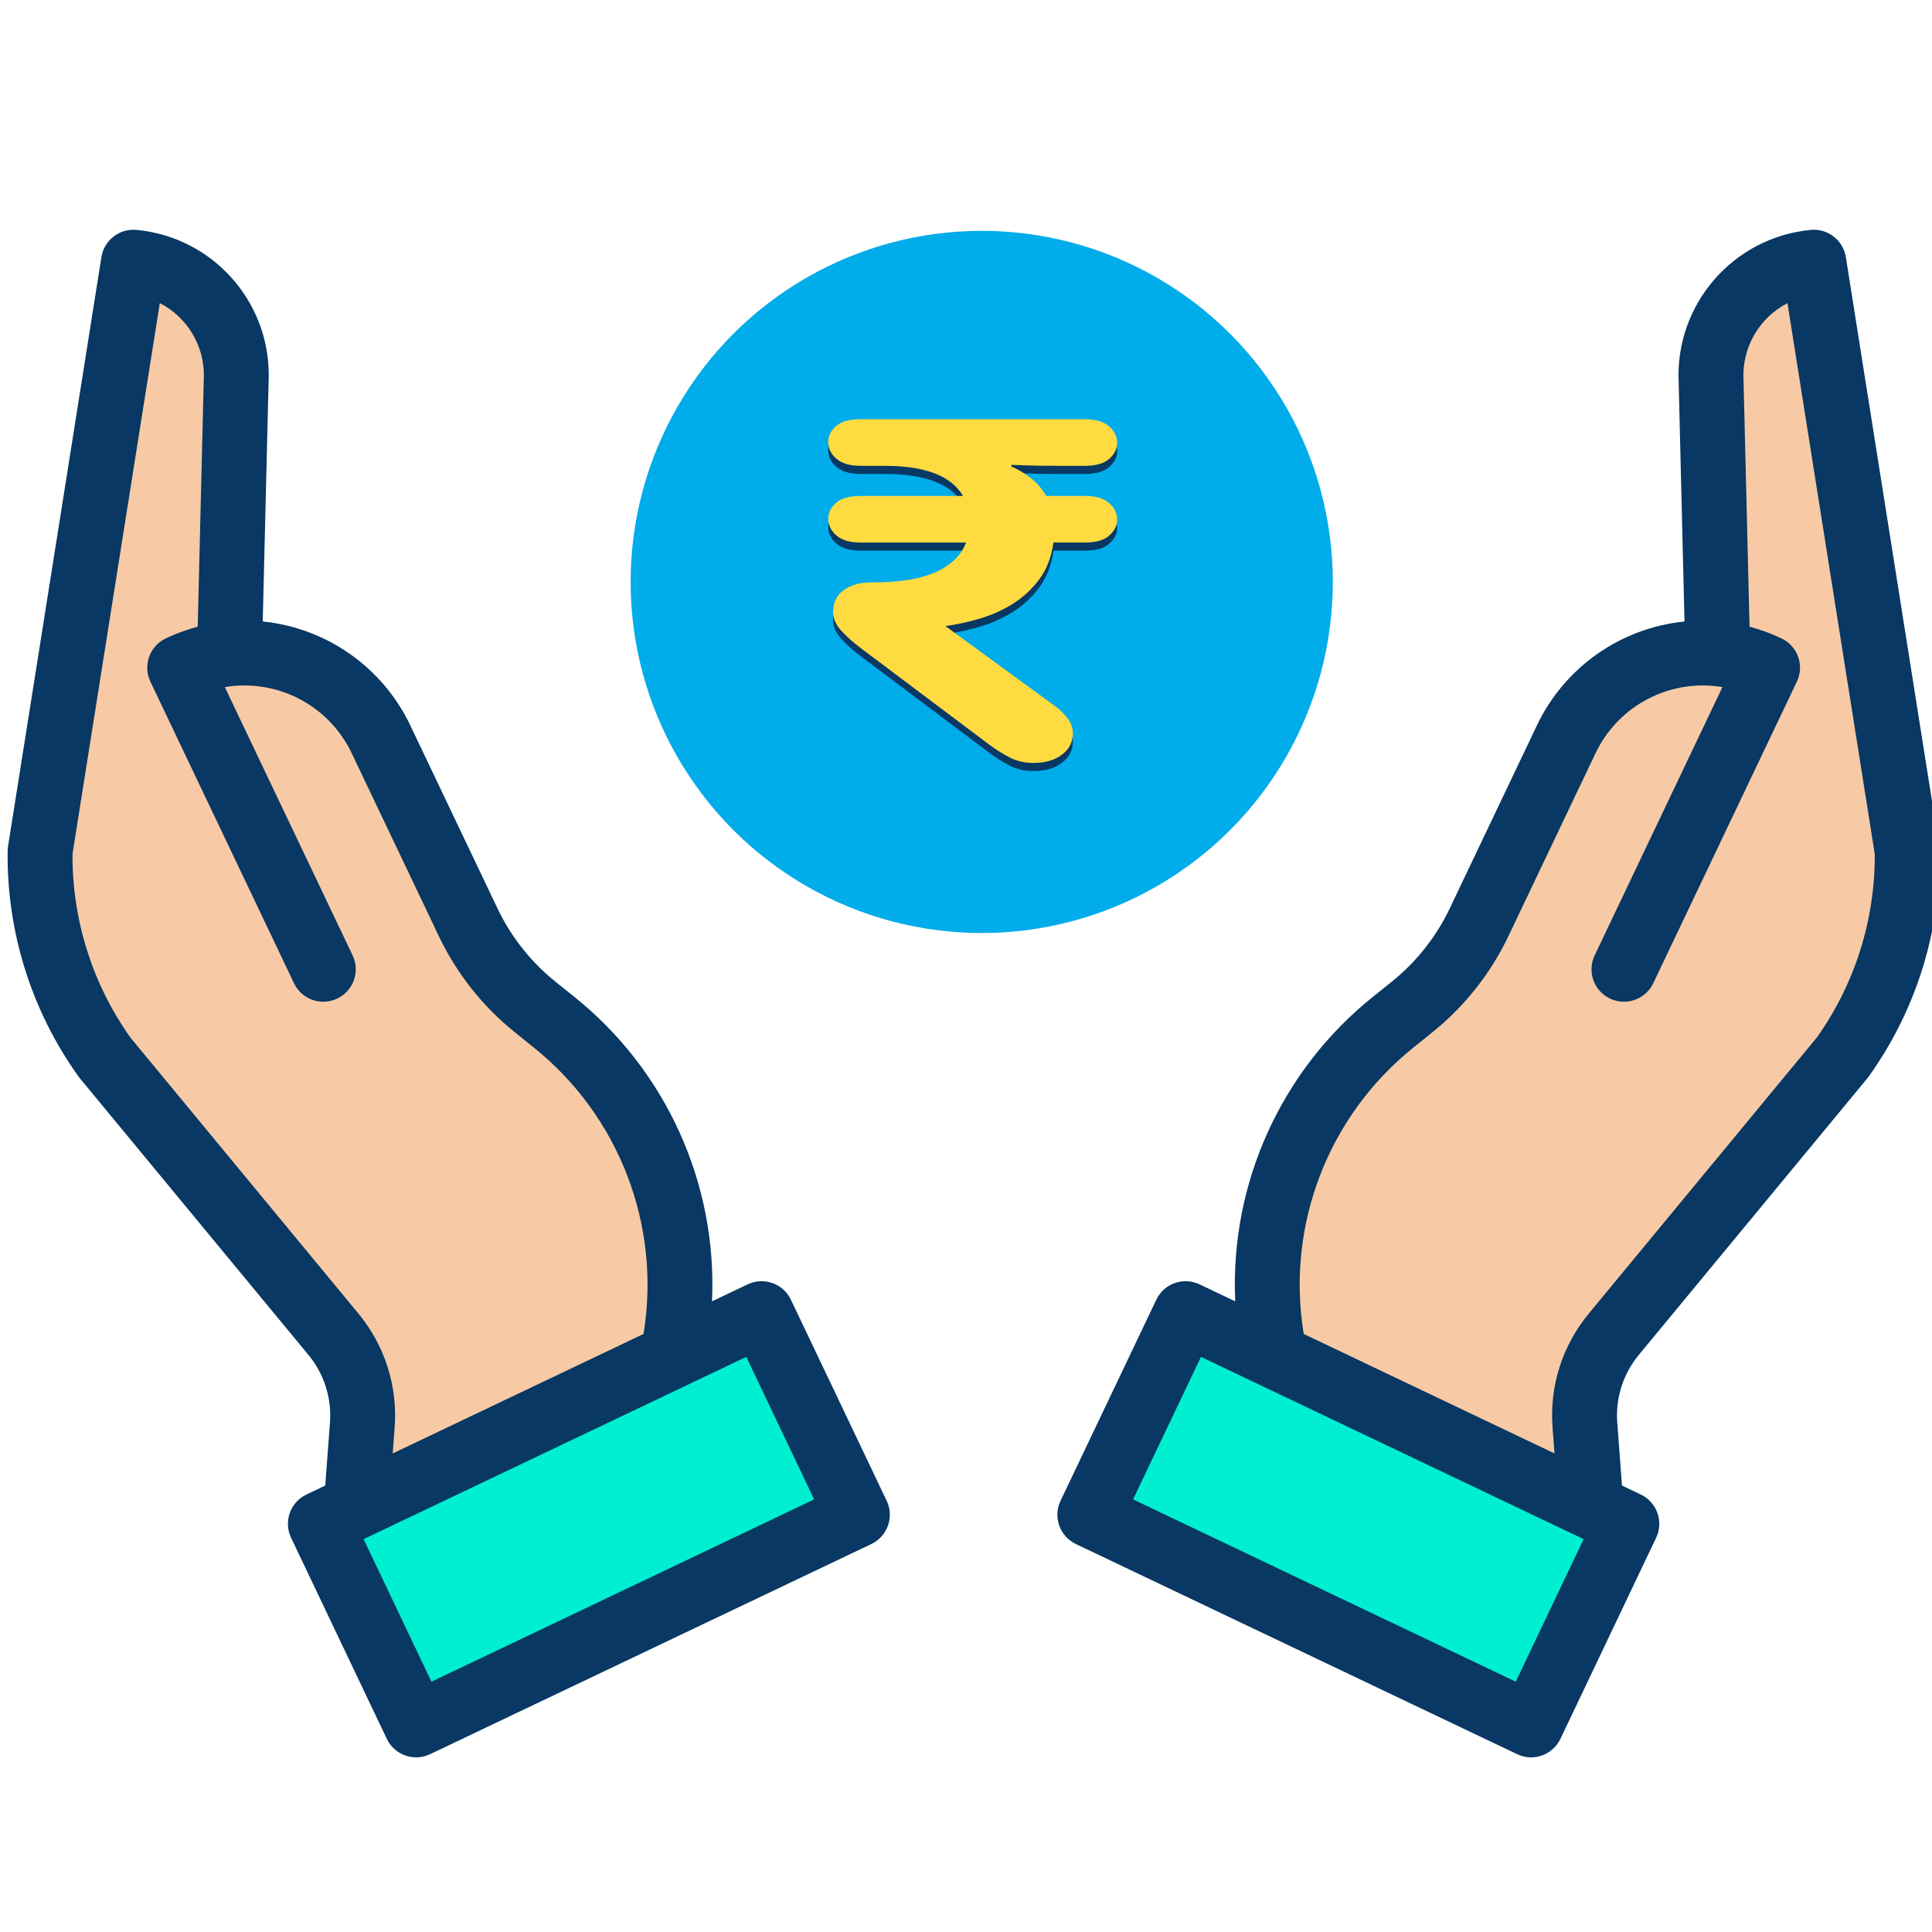 <?xml version="1.0" encoding="utf-8"?>
<!-- Generator: Adobe Illustrator 16.0.0, SVG Export Plug-In . SVG Version: 6.00 Build 0)  -->
<!DOCTYPE svg PUBLIC "-//W3C//DTD SVG 1.1//EN" "http://www.w3.org/Graphics/SVG/1.1/DTD/svg11.dtd">
<svg version="1.1" id="Layer_1" xmlns="http://www.w3.org/2000/svg" xmlns:xlink="http://www.w3.org/1999/xlink" x="0px" y="0px"
	 width="476px" height="476px" viewBox="0 0 476 476" enable-background="new 0 0 476 476" xml:space="preserve">
<path fill="#F7CAA5" d="M421.334,160.695l-1.64-67.118c-0.757-14.975,10.386-27.896,25.31-29.352l22.998,145.137
	c0.277,18.214-5.315,36.033-15.954,50.821l-56.3,68.141c-5.183,6.268-7.739,14.3-7.135,22.409l1.511,20.123l-78.39-37.338
	l0.301-0.64c-6.217-30.565,5.175-62.045,29.512-81.555l4.465-3.587c6.998-5.611,12.637-12.734,16.497-20.832l21.52-45.178
	C390.78,167.544,405.707,159.13,421.334,160.695z"/>
<path fill="#00EFD1" d="M390.124,370.855l8.82,4.203l-23.588,49.544l-108.721-51.78l23.6-49.545l21.499,10.24L390.124,370.855z"/>
<path fill="#00EFD1" d="M85.883,370.855l78.385-37.338l21.5-10.24l23.6,49.545l-108.721,51.78l-23.588-49.544L85.883,370.855z"/>
<path fill="#F7CAA5" d="M54.669,160.695c15.626-1.565,30.554,6.849,37.306,21.032l21.52,45.178
	c3.859,8.098,9.499,15.221,16.496,20.832l4.465,3.587c24.337,19.51,35.729,50.989,29.517,81.555l0.296,0.64l-78.385,37.338
	l1.506-20.123c0.605-8.109-1.951-16.142-7.134-22.409l-56.297-68.141C13.316,245.395,7.724,227.575,8,209.361L30.999,64.225
	C45.372,65.625,56.335,77.7,56.347,92.137c0,0.479-0.02,0.96-0.039,1.44L54.669,160.695z"/>
<g>
	<circle fill="#00ACEA" cx="241.875" cy="143.375" r="86.5"/>
	<path fill="#083863" d="M454.774,63.347c-0.667-4.176-4.464-7.111-8.672-6.705c-19.143,1.846-33.457,18.397-32.517,37.603
		l1.437,58.876c-15.74,1.584-29.517,11.267-36.335,25.543l-21.515,45.178c-3.353,7.005-8.235,13.172-14.288,18.038l-4.465,3.583
		c-22.745,18.147-35.421,46.091-34.09,75.157l-8.785-4.184c-3.984-1.9-8.753-0.207-10.654,3.778l-23.596,49.544
		c-1.9,3.985-0.206,8.758,3.778,10.655l108.721,51.78c3.984,1.901,8.758,0.207,10.654-3.777l23.588-49.545
		c1.896-3.984,0.207-8.754-3.777-10.65l-4.637-2.213l-1.163-15.486c-0.465-6.057,1.444-12.055,5.323-16.73l56.3-68.137
		c0.113-0.137,0.223-0.277,0.324-0.422c11.606-16.199,17.727-35.69,17.461-55.617c-0.008-0.379-0.039-0.753-0.102-1.128
		L454.774,63.347z M373.446,414.327l-94.284-44.908l16.723-35.112l94.285,44.904L373.446,414.327z M447.577,255.679l-56.116,67.923
		c-6.518,7.852-9.726,17.929-8.949,28.104l0.479,6.385l-61.787-29.438c-4.391-26.761,6.022-53.81,27.226-70.721l4.461-3.587
		c7.93-6.373,14.322-14.447,18.713-23.626l21.52-45.181c5.315-11.127,17.035-17.73,29.306-16.513
		c0.647,0.066,1.295,0.152,1.936,0.258l-31.456,66.049c-1.245,2.583-1.015,5.631,0.605,7.997c1.619,2.364,4.383,3.681,7.239,3.446
		c2.856-0.23,5.37-1.975,6.588-4.566l35.366-74.265c1.9-3.984,0.206-8.753-3.782-10.65c-2.528-1.206-5.167-2.174-7.879-2.892
		l-1.479-60.644c0-0.07,0-0.141-0.012-0.21c-0.41-7.868,3.828-15.248,10.834-18.858l21.508,135.724
		c0.094,16.216-4.91,32.053-14.308,45.267H447.577z"/>
	<path fill="#083863" d="M81.295,350.51l-1.163,15.502l-4.637,2.209c-3.984,1.896-5.675,6.666-3.778,10.65l23.588,49.545
		c1.897,3.984,6.67,5.679,10.655,3.777l108.721-51.78c3.984-1.897,5.675-6.67,3.777-10.655l-23.6-49.544
		c-1.896-3.985-6.665-5.679-10.65-3.778l-8.784,4.184c1.326-29.063-11.346-57.006-34.087-75.153l-4.472-3.591
		c-6.054-4.866-10.932-11.029-14.28-18.034l-21.523-45.174c-6.818-14.276-20.591-23.958-36.33-25.551l1.44-58.899
		c0.023-0.566,0.043-1.136,0.043-1.705C66.27,73.935,52.15,58.382,33.651,56.646c-4.207-0.41-8.008,2.529-8.668,6.705L1.985,208.488
		c-0.063,0.371-0.094,0.749-0.102,1.128c-0.262,19.927,5.854,39.414,17.46,55.613c0.102,0.145,0.211,0.289,0.324,0.426
		l56.305,68.141C79.847,338.467,81.755,344.457,81.295,350.51z M200.584,369.415l-94.285,44.912l-16.715-35.116l79.997-38.102
		l14.288-6.803L200.584,369.415z M17.861,210.412L39.372,74.676c6.685,3.43,10.881,10.323,10.857,17.835
		c0,0.367-0.016,0.733-0.035,1.1v0.145L48.715,154.4c-2.708,0.718-5.351,1.686-7.88,2.892c-3.988,1.897-5.682,6.666-3.781,10.654
		l35.366,74.261c1.218,2.596,3.73,4.34,6.588,4.57c2.856,0.23,5.619-1.086,7.239-3.446c1.619-2.365,1.85-5.417,0.604-7.997
		l-31.459-66.049c0.647-0.113,1.3-0.199,1.951-0.262c12.27-1.213,23.979,5.39,29.29,16.513l21.522,45.181
		c4.387,9.179,10.779,17.253,18.706,23.626l4.469,3.591c21.199,16.915,31.607,43.96,27.221,70.721l-61.799,29.438l0.48-6.396
		c0.772-10.167-2.432-20.24-8.945-28.088l-56.121-67.931C22.77,242.465,17.767,226.627,17.861,210.412z"/>
	<g>
		<path fill="#083863" d="M211.987,116.767c-2.598,0-4.564-0.574-5.908-1.733c-1.346-1.152-2.021-2.53-2.021-4.126
			c0-1.514,0.651-2.828,1.948-3.947c1.29-1.115,3.286-1.674,5.981-1.674h55.333c2.595,0,4.56,0.579,5.911,1.737
			c1.345,1.154,2.013,2.531,2.013,4.123c0,1.436-0.644,2.736-1.94,3.889c-1.296,1.159-3.293,1.733-5.983,1.733h-6.729
			c-3.293,0-5.958-0.039-8.002-0.117c-2.045-0.078-3.165-0.122-3.364-0.122c0,0.083-0.026,0.141-0.074,0.18
			c-0.055,0.044-0.073,0.102-0.073,0.18c1.691,0.721,3.311,1.674,4.856,2.872c1.544,1.196,2.816,2.671,3.815,4.424h9.57
			c2.595,0,4.56,0.579,5.911,1.737c1.345,1.154,2.013,2.531,2.013,4.122c0,1.436-0.644,2.735-1.94,3.889
			c-1.296,1.158-3.293,1.732-5.983,1.732h-7.775c-0.499,3.592-1.673,6.624-3.518,9.091c-1.844,2.472-4.06,4.507-6.651,6.103
			c-2.598,1.596-5.361,2.809-8.301,3.645c-2.945,0.837-5.658,1.416-8.154,1.738l27.52,20.09c0.998,0.798,1.893,1.738,2.694,2.813
			c0.798,1.076,1.193,2.253,1.193,3.528c0,2.151-0.895,3.909-2.689,5.261c-1.796,1.358-4.14,2.035-7.029,2.035
			c-2.196,0-4.163-0.457-5.909-1.378c-1.746-0.914-3.365-1.932-4.863-3.046l-31.85-23.925c-1.898-1.431-3.493-2.867-4.789-4.302
			c-1.296-1.436-1.941-2.95-1.941-4.546c0-2.312,0.871-4.108,2.616-5.383c1.741-1.275,4.012-1.912,6.806-1.912h0.899
			c2.489,0,4.935-0.161,7.327-0.482c2.391-0.316,4.582-0.851,6.578-1.61s3.736-1.776,5.234-3.052
			c1.496-1.275,2.592-2.828,3.291-4.667h-26.021c-2.598,0-4.564-0.574-5.908-1.732c-1.346-1.153-2.021-2.531-2.021-4.127
			c0-1.513,0.651-2.827,1.948-3.946c1.29-1.115,3.286-1.674,5.981-1.674h25.273c-2.891-4.94-9.323-7.417-19.291-7.417H211.987z"/>
	</g>
	<g>
		<path fill="#FEDB41" d="M211.987,114.767c-2.598,0-4.564-0.574-5.908-1.733c-1.346-1.152-2.021-2.53-2.021-4.126
			c0-1.514,0.651-2.828,1.948-3.947c1.29-1.115,3.286-1.674,5.981-1.674h55.333c2.595,0,4.56,0.579,5.911,1.737
			c1.345,1.154,2.013,2.531,2.013,4.123c0,1.436-0.644,2.736-1.94,3.889c-1.296,1.159-3.293,1.733-5.983,1.733h-6.729
			c-3.293,0-5.958-0.039-8.002-0.117c-2.045-0.078-3.165-0.122-3.364-0.122c0,0.083-0.026,0.141-0.074,0.18
			c-0.055,0.044-0.073,0.102-0.073,0.18c1.691,0.721,3.311,1.674,4.856,2.872c1.544,1.196,2.816,2.671,3.815,4.424h9.57
			c2.595,0,4.56,0.579,5.911,1.737c1.345,1.154,2.013,2.531,2.013,4.122c0,1.436-0.644,2.735-1.94,3.889
			c-1.296,1.158-3.293,1.732-5.983,1.732h-7.775c-0.499,3.592-1.673,6.624-3.518,9.091c-1.844,2.472-4.06,4.507-6.651,6.103
			c-2.598,1.596-5.361,2.809-8.301,3.645c-2.945,0.837-5.658,1.416-8.154,1.738l27.52,20.09c0.998,0.798,1.893,1.738,2.694,2.813
			c0.798,1.076,1.193,2.253,1.193,3.528c0,2.151-0.895,3.909-2.689,5.261c-1.796,1.358-4.14,2.035-7.029,2.035
			c-2.196,0-4.163-0.457-5.909-1.378c-1.746-0.914-3.365-1.932-4.863-3.046l-31.85-23.925c-1.898-1.431-3.493-2.867-4.789-4.302
			c-1.296-1.436-1.941-2.95-1.941-4.546c0-2.312,0.871-4.108,2.616-5.383c1.741-1.275,4.012-1.912,6.806-1.912h0.899
			c2.489,0,4.935-0.161,7.327-0.482c2.391-0.316,4.582-0.851,6.578-1.61s3.736-1.776,5.234-3.052
			c1.496-1.275,2.592-2.828,3.291-4.667h-26.021c-2.598,0-4.564-0.574-5.908-1.732c-1.346-1.153-2.021-2.531-2.021-4.127
			c0-1.513,0.651-2.827,1.948-3.946c1.29-1.115,3.286-1.674,5.981-1.674h25.273c-2.891-4.94-9.323-7.417-19.291-7.417H211.987z"/>
	</g>
</g>
</svg>

